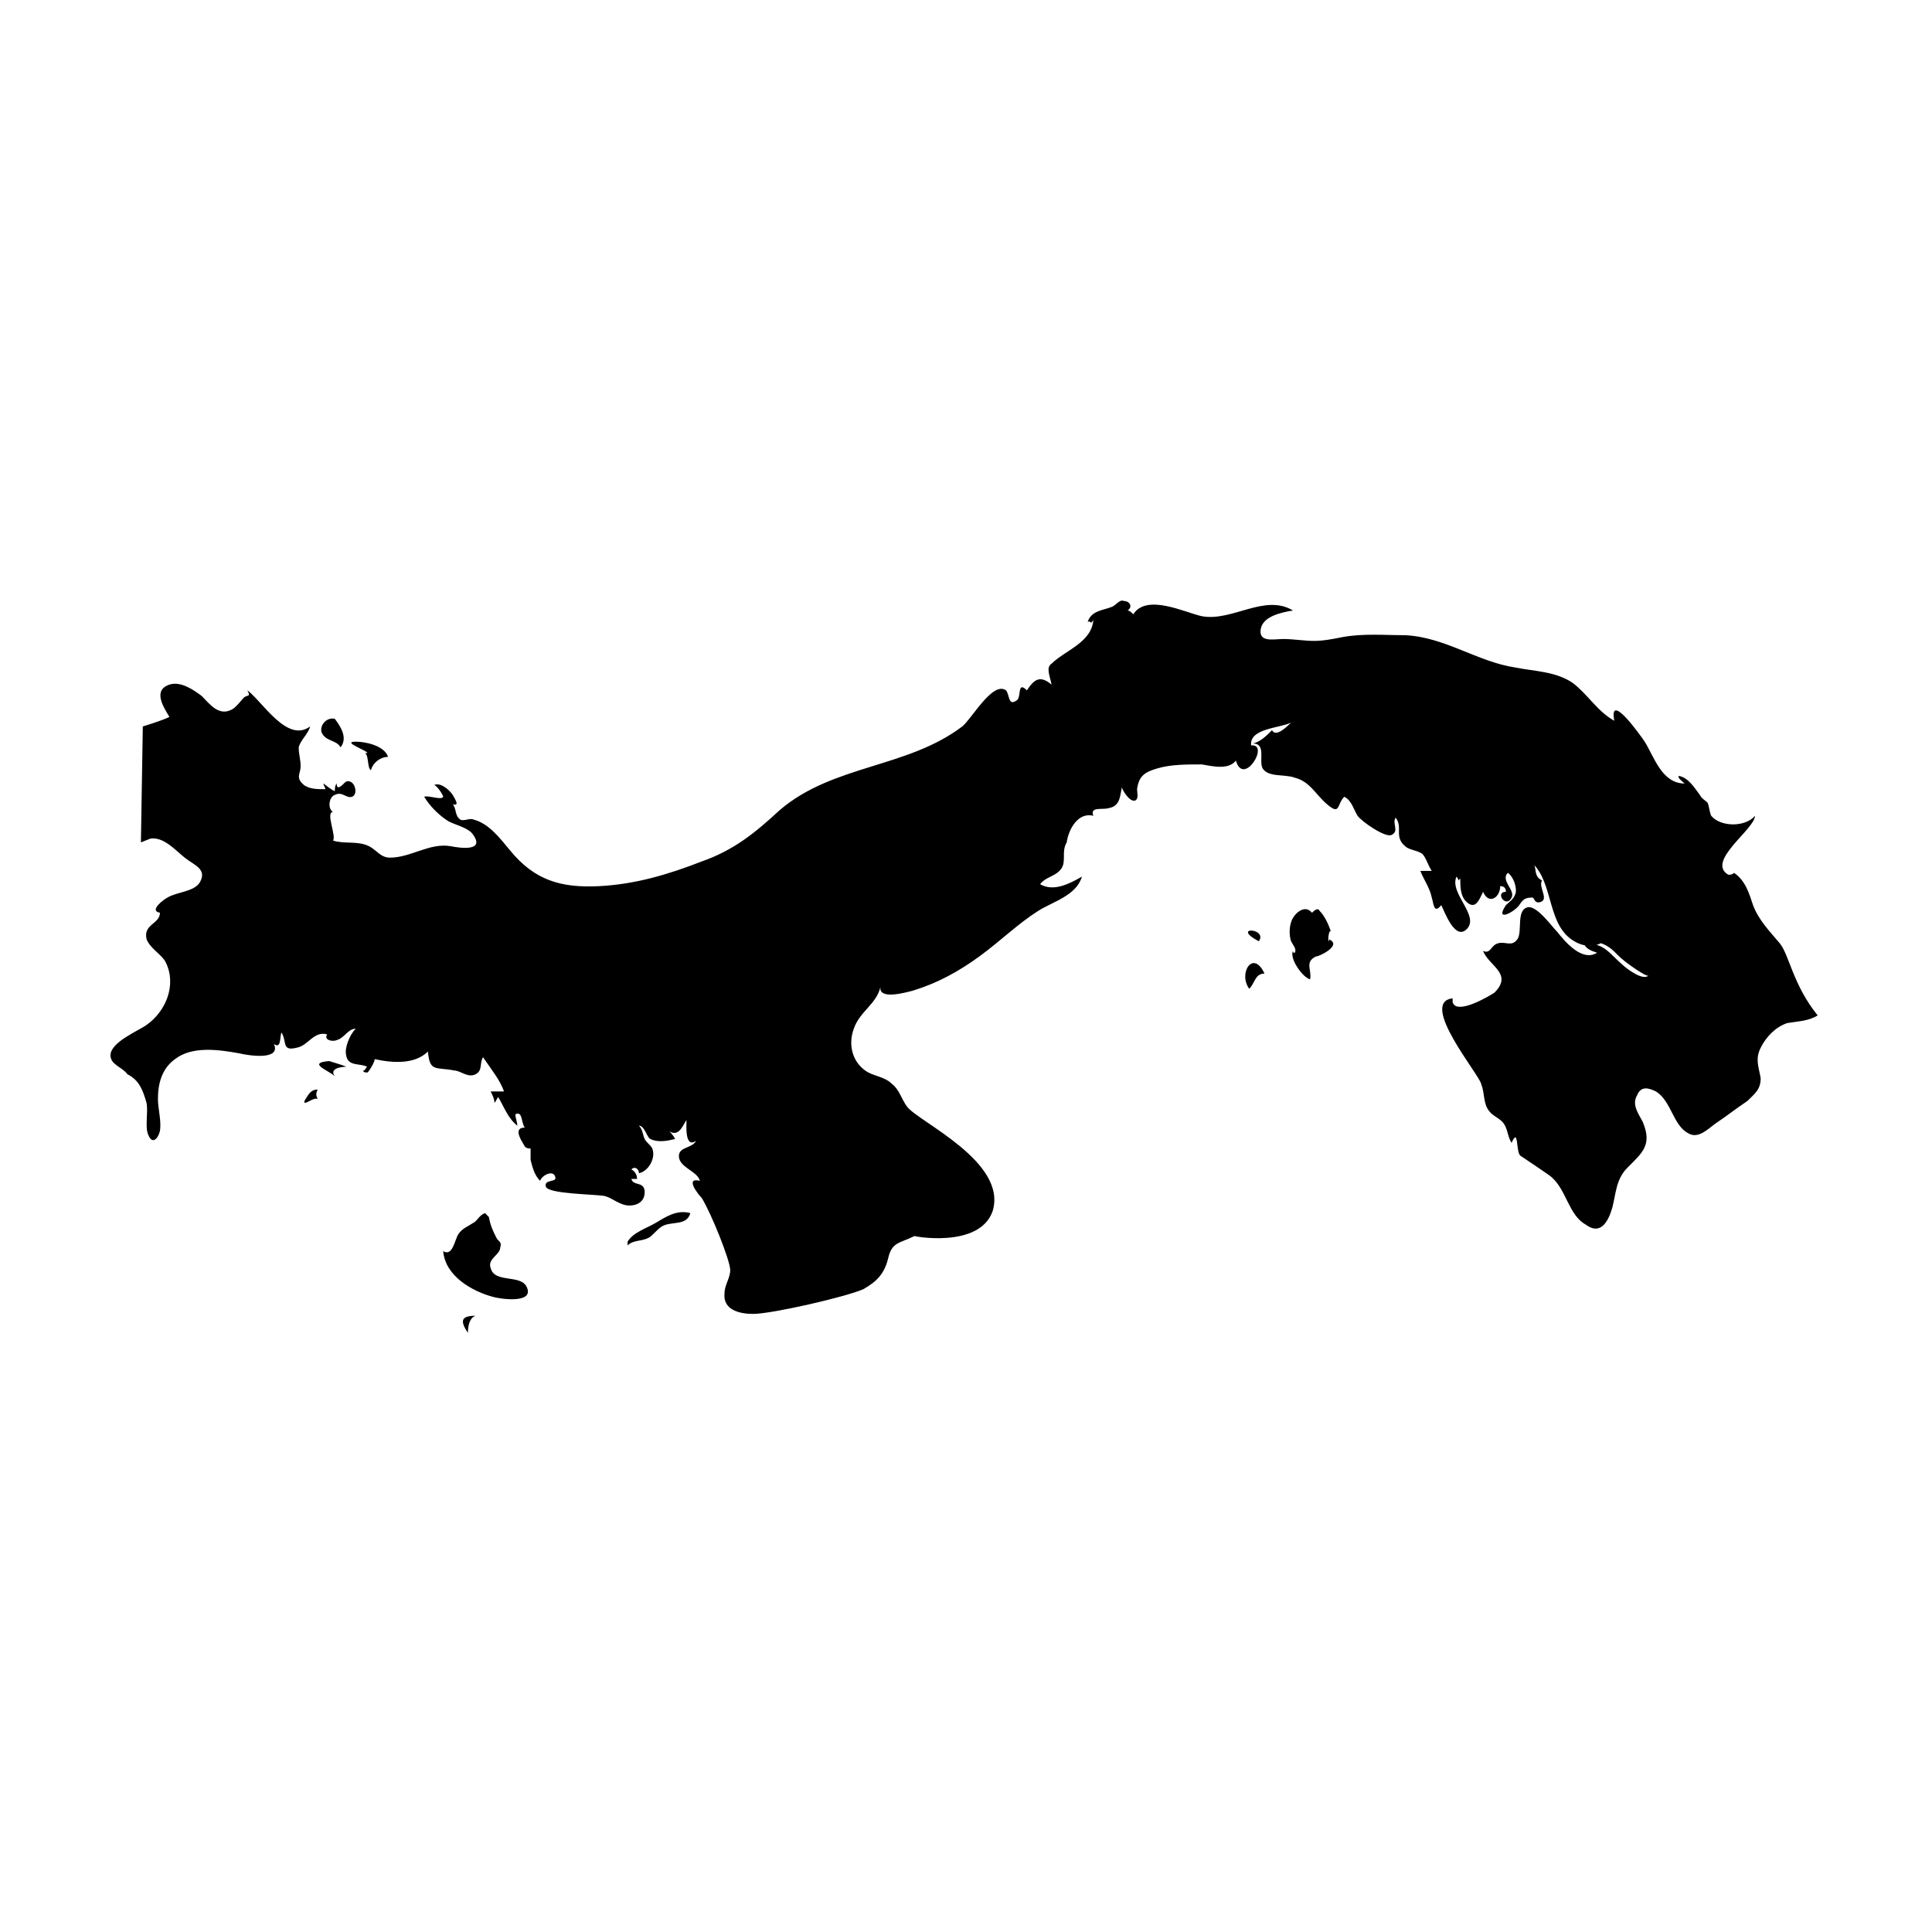 <?xml version="1.0" encoding="UTF-8"?>
<!-- Uploaded to: ICON Repo, www.iconrepo.com, Generator: ICON Repo Mixer Tools -->
<svg fill="#000000" width="800px" height="800px" version="1.1" viewBox="144 144 512 512" xmlns="http://www.w3.org/2000/svg">
 <g>
  <path d="m422.67 319.89c3.527-3.527 10.578-5.543 11.082-11.586-1.008 1.512-0.504 0-1.512 0.504 1.008-3.023 4.031-3.023 6.551-4.031 1.008-0.504 2.016-2.016 3.023-1.512 1.512 0 2.519 1.512 1.008 2.519 0.504 0 1.008 0.504 1.512 1.008 3.527-5.543 13.602-0.504 18.137 0.504 8.062 1.512 16.625-6.047 24.184-1.512-3.023 0.504-8.062 1.512-8.566 5.039s3.527 2.519 6.047 2.519 5.543 0.504 8.062 0.504 5.039-0.504 7.559-1.008c5.543-1.008 11.082-0.504 16.625-0.504 10.578 0.504 19.145 7.055 29.223 8.566 5.039 1.008 10.578 1.008 15.113 4.031 4.031 3.023 6.551 7.559 11.082 10.078-1.512-8.062 7.055 4.031 8.062 5.543 2.519 4.031 4.535 11.082 10.578 11.082-0.504-0.504-2.016-1.512-1.512-2.016 2.519 0.504 4.031 3.023 5.543 5.039 0.504 1.008 1.512 1.512 2.016 2.016 0.504 1.008 0.504 2.519 1.008 3.527 2.519 3.023 9.07 3.023 11.586 0 0 3.527-13.098 12.09-7.055 15.617 0.504 0 1.008 0 1.512-0.504 3.023 2.016 4.031 5.543 5.039 8.566 1.512 4.031 4.535 7.055 7.055 10.078 2.519 3.023 3.527 11.082 10.078 19.145-2.519 1.512-5.039 1.512-8.062 2.016-3.023 1.008-5.543 3.527-7.055 6.551-1.512 3.023-0.504 5.039 0 8.062 0 3.023-1.512 4.031-3.527 6.047-3.023 2.016-5.543 4.031-8.566 6.047-2.016 1.512-4.535 4.031-7.055 2.519-4.031-2.016-4.535-8.566-8.566-11.082-2.016-1.008-4.031-1.512-5.039 1.008-1.512 2.519 0.504 5.039 1.512 7.055 2.519 6.047 0 8.062-4.031 12.09-3.023 3.023-3.023 6.551-4.031 10.578-1.008 3.527-3.023 7.559-7.055 4.535-4.535-2.519-5.039-9.07-9.07-12.594-0.504-0.504-8.062-5.543-8.062-5.543-1.512-0.504-0.504-8.062-2.519-3.527-1.008-1.512-1.008-3.527-2.016-5.039-1.008-1.512-3.023-2.016-4.031-3.527-1.512-2.016-1.008-4.535-2.016-7.055-0.504-2.519-16.625-21.664-7.559-22.672v1.008c1.008 3.527 9.574-1.512 11.082-2.519 5.039-5.039-1.512-7.055-3.023-11.082 2.016 1.008 2.016-1.512 4.031-2.016s3.527 1.008 5.039-1.008c1.512-2.016-0.504-8.062 3.023-8.566 2.519 0 6.047 5.039 7.559 6.551 2.016 2.519 6.551 8.062 10.578 5.543-1.512-0.504-3.023-1.008-3.527-2.519 5.543 0 6.551 2.519 10.078 5.543 1.008 1.008 5.543 4.535 7.055 3.023-0.504 0.504-6.047-3.527-6.551-4.031-2.016-1.512-3.023-3.527-6.047-4.535-2.004 0.992-4.519 0.992-7.039-0.52-7.055-4.031-5.543-14.609-10.578-20.152 0.504 1.512 0 3.023 2.016 4.031-1.008 1.512 1.512 4.535 0 5.543-2.016 1.008-2.016-1.008-2.519-1.008-2.016 0-2.519 0.504-3.527 2.016-1.512 2.016-6.551 4.535-3.527 0 1.008-1.008 2.016-1.512 2.519-3.023 0.504-1.512-0.504-4.535-2.016-5.543-2.016 2.016 2.016 4.535 1.008 6.551-1.512 3.023-4.535-1.512-1.512-1.512 0-1.008-0.504-1.512-1.512-1.512 0 3.023-3.023 5.039-4.535 1.512-1.008 2.016-2.016 5.039-4.535 2.519-1.512-1.512-1.512-4.031-1.512-6.047l-0.504 0.504c0-0.504-0.504-1.008-0.504-1.008-2.016 4.535 6.551 10.578 2.519 14.105-3.023 2.519-5.543-4.535-6.551-6.551-2.016 2.519-2.016-0.504-2.519-2.016-0.504-2.519-2.016-4.535-3.023-7.055h3.023c-1.008-1.512-1.512-3.527-2.519-4.535-1.512-1.008-3.527-1.008-4.535-2.016-3.023-2.519-0.504-5.039-2.519-7.559-1.008 1.512 1.008 3.527-1.008 4.535-1.512 1.008-8.062-3.527-9.07-5.039-1.008-1.512-1.512-4.031-3.527-5.039-2.016 2.016-1.008 5.039-4.535 2.016-3.023-2.519-4.535-6.047-8.566-7.055-2.519-1.008-7.055 0-8.566-2.519-1.008-2.016 1.008-6.551-2.519-6.551 2.016-0.504 3.527-2.016 5.039-3.527 1.008 2.016 4.031-1.008 5.039-2.016-3.023 1.512-11.082 1.512-10.578 6.047 5.039-0.504-2.016 11.082-4.031 4.031-2.016 2.519-6.047 1.512-9.07 1.008-4.031 0-8.062 0-11.586 1.008-3.527 1.008-5.039 2.016-5.543 5.543 0 1.008 0.504 2.519-0.504 3.023-1.512 0.504-3.527-3.023-3.527-3.527-0.504 2.519-0.504 5.039-3.527 5.543-1.512 0.504-5.039-0.504-4.031 2.016-4.031-1.008-6.551 3.527-7.055 7.055-1.5 2.523 0.012 5.043-1.5 7.059-1.512 2.016-4.031 2.016-5.543 4.031 3.527 2.016 7.559 0 11.082-2.016-1.512 5.039-7.559 6.551-11.586 9.07-5.543 3.527-10.078 8.062-15.617 12.09-5.543 4.031-11.082 7.055-17.633 9.07-2.016 0.504-9.07 2.519-8.566-1.008-1.008 4.535-5.543 6.551-7.055 11.082-1.512 4.031-0.504 8.566 3.023 11.082 2.016 1.512 5.039 1.512 7.055 3.527 2.016 1.512 2.519 4.031 4.031 6.047 3.023 4.031 26.703 14.609 22.672 27.711-3.527 10.078-21.664 6.551-20.656 6.551-4.031 2.016-6.047 1.512-7.055 6.047-1.008 4.031-3.023 6.047-6.551 8.062-4.535 2.016-24.184 6.551-29.223 6.551-3.527 0-8.062-1.008-7.559-5.543 0-2.016 1.512-4.031 1.512-6.047 0-2.519-5.039-15.113-7.559-19.145-1.008-1.008-4.535-5.543-0.504-4.535-0.504-2.519-5.543-3.527-5.543-6.551 0-2.519 3.527-2.016 4.535-4.031-3.023 2.016-2.519-4.031-2.519-5.543-1.008 1.512-2.016 4.535-4.535 3.023 0.504 0.504 1.008 1.008 1.512 2.016-2.016 0.504-4.535 1.008-6.551 0-1.008-0.504-1.512-3.527-3.023-3.527 1.008 1.008 1.008 2.519 1.512 3.527 0.504 1.008 1.512 1.512 2.016 2.519 1.008 2.519-1.008 6.047-3.527 6.551 0-1.008-1.008-2.016-2.016-1.008 1.008 0.504 1.512 1.512 1.512 2.519h-1.512c0.504 2.016 3.527 0.504 3.527 3.527 0 2.519-2.016 3.527-4.031 3.527-2.519 0-4.535-2.016-6.551-2.519-2.519-0.504-15.113-0.504-15.617-2.519-0.504-2.016 3.023-1.008 2.519-2.519-0.504-2.016-3.527-0.504-4.031 1.008-1.512-1.512-2.016-3.527-2.519-5.543v-3.023c-0.504 0-1.008 0-1.512-0.504-0.504-1.008-3.527-5.039 0-5.039-1.008-1.008-0.504-4.535-2.519-3.527 0 1.008 0.504 2.016 0.504 3.023-2.519-2.016-3.527-5.039-5.039-7.559-0.504 0.504-0.504 1.008-1.008 1.512 0-1.008-0.504-2.016-1.008-3.023h3.527c-1.008-3.023-3.527-6.047-5.543-9.07-1.008 1.512 0 3.527-2.016 4.535-2.016 1.008-4.031-1.008-5.543-1.008-5.039-1.008-6.551 0.504-7.055-5.039-3.527 3.527-9.574 3.023-14.105 2.016 0 1.008-2.016 4.031-2.016 3.527-0.504 0-1.008 0-1.008-0.504 0.504 0 0.504-0.504 1.008-1.008-2.016-1.008-5.039 0-5.543-3.023-0.504-2.016 1.008-5.543 2.519-7.055-2.016 0-3.023 2.519-5.039 3.023-1.008 0.504-3.527 0-2.519-1.512-3.527-1.008-5.039 3.023-8.062 3.527-4.031 1.008-2.519-1.512-4.031-4.031-0.504 1.008 0 4.535-2.016 3.023 2.016 4.535-7.055 3.023-9.07 2.519-5.543-1.008-12.594-2.016-17.129 1.512-3.527 2.519-4.535 6.551-4.535 10.578 0 2.519 1.008 6.047 0.504 8.566-0.504 2.016-2.016 3.527-3.023 1.008-1.008-2.016 0-6.047-0.504-8.566-1.008-3.527-2.016-6.047-5.039-7.559-1.484-2.012-4.508-2.516-4.508-5.035 0-3.527 7.559-6.551 9.574-8.062 5.039-3.527 8.062-10.578 5.039-16.625-1.008-2.016-4.031-3.527-5.039-6.047-1.008-4.031 3.527-4.031 3.527-7.055-3.027-0.5 1.004-3.523 2.012-4.023 2.519-1.512 7.055-1.512 8.566-4.031 2.016-3.527-1.512-4.535-4.031-6.551-2.519-2.016-5.543-5.543-9.07-5.039l-2.519 1.008 0.504-30.73s5.039-1.512 7.055-2.519c-1.512-2.519-4.535-7.055 0-8.566 3.023-1.008 6.551 1.512 8.566 3.023 2.016 2.016 4.535 5.543 8.062 3.527 1.008-0.504 2.519-2.519 3.023-3.023 1.008-1.008 2.016 0 1.008-2.016 4.031 3.023 10.578 14.105 16.625 9.574-0.504 2.016-2.519 3.527-3.023 5.543 0 2.016 0.504 3.023 0.504 5.039 0 2.016-1.512 3.023 1.008 5.039 1.512 1.008 3.527 1.008 5.543 1.008 0-0.504-0.504-1.008-0.504-1.512 0 0 2.519 2.016 3.023 2.016 0-0.504 0-1.512 0.504-2.016 0 0.504 0 1.008 0.504 1.008 1.512-0.504 1.512-2.016 3.023-1.512 1.512 0.504 2.016 3.527 0.504 4.031-1.512 0.504-2.519-1.512-4.535-0.504-1.512 0.504-2.016 3.527-0.504 4.535-2.016 0 1.008 6.551 0 7.559 3.023 1.008 6.551 0 9.574 1.512 2.016 1.008 3.023 3.023 5.543 3.023 5.543 0 10.578-4.031 16.121-3.023 2.519 0.504 9.574 1.512 5.543-3.527-1.512-1.512-4.031-2.016-6.047-3.023-2.519-1.512-5.039-4.031-6.551-6.551 1.008-0.504 4.535 1.008 5.039 0 0-0.504-2.016-3.527-2.519-3.023 1.512-1.008 4.031 1.008 5.039 2.519 0.504 1.008 2.016 3.023 0 2.519 1.008 1.008 0.504 3.023 2.016 4.031 1.008 0.504 2.519-0.504 3.527 0 4.031 1.008 7.055 5.039 9.574 8.062 6.551 8.062 13.602 10.078 23.68 9.574 9.574-0.504 18.137-3.023 27.207-6.551 8.566-3.023 14.105-7.559 20.656-13.602 14.105-12.09 33.754-11.082 48.367-22.168 2.519-2.016 8.062-12.09 11.586-9.574 1.008 1.008 0.504 4.535 3.023 2.519 1.008-1.008 0-5.039 2.519-2.519 2.016-3.023 3.527-4.031 6.551-1.512-0.516-2.527-1.523-4.539-0.012-5.547"/>
  <path d="m268 497.23c-2.016-3.023-2.016-4.535 2.016-4.535-1.512 0.504-2.016 2.519-2.016 4.535"/>
  <path d="m272.54 465.49 1.008 1.008c0.504 2.519 1.008 3.527 2.016 5.543 0.504 1.008 1.512 1.008 1.008 2.519 0 2.016-3.527 3.023-2.519 5.543 1.008 4.031 8.062 1.512 9.574 5.039 2.016 4.535-7.559 3.023-9.07 2.519-5.543-1.512-12.594-5.543-13.098-12.09 2.519 1.512 3.023-3.023 4.031-4.535 1.008-1.512 2.519-2.016 4.031-3.023 1.004-0.508 1.508-2.019 3.019-2.523"/>
  <path d="m224.67 436.27v-0.504c1.008-1.512 1.512-3.023 3.527-3.023-0.504 1.008-0.504 1.512 0 2.519-1.008-0.504-2.519 1.008-3.527 1.008"/>
  <path d="m231.22 425.19c1.512 0.504 3.527 1.008 4.535 1.512-1.512 0-4.535 0.504-3.023 2.519-1.512-1.512-7.559-3.527-1.512-4.031"/>
  <path d="m310.32 474.06v-1.008c1.512-2.519 5.039-3.527 7.559-5.039 2.519-1.512 5.543-3.527 9.07-2.519-1.008 3.527-5.039 2.016-7.559 3.527-1.512 1.008-2.519 2.519-3.527 3.023-2.016 1.008-4.031 0.504-5.543 2.016"/>
  <path d="m238.28 340.55c2.519 0 7.559 1.008 8.566 4.031-2.016 0-4.031 1.512-4.535 3.527-1.008-0.504-0.504-3.527-1.512-4.535h0.504c0.5-0.508-7.055-3.023-3.023-3.023"/>
  <path d="m232.73 334.5c1.512 2.016 3.527 5.039 1.512 7.559-1.008-2.016-4.031-1.512-5.039-4.031-0.504-2.016 1.512-4.031 3.527-3.527"/>
  <path d="m475.07 406.04c-3.023-4.031 1.008-10.578 4.031-4.031-2.519 0.004-2.519 2.519-4.031 4.031"/>
  <path d="m477.59 393.45c-7.559-4.031 2.519-3.527 0 0"/>
  <path d="m493.71 385.39c1.512 1.512 2.519 4.031 3.023 5.543-0.504-1.008-1.008 2.519-0.504 2.519v-0.504c3.527 1.512-2.519 4.535-3.527 4.535-3.023 1.512-1.008 3.527-1.512 6.047-2.016-0.504-5.543-5.543-4.535-7.559 0 0.504 0 0.504 0.504 0.504 0.504-1.008-0.504-2.016-1.008-3.023-0.504-1.512-0.504-3.527 0-5.039 0.504-2.016 3.527-5.039 5.543-2.519 0.504-0.504 1.512-1.512 2.016-0.504"/>
 </g>
</svg>
